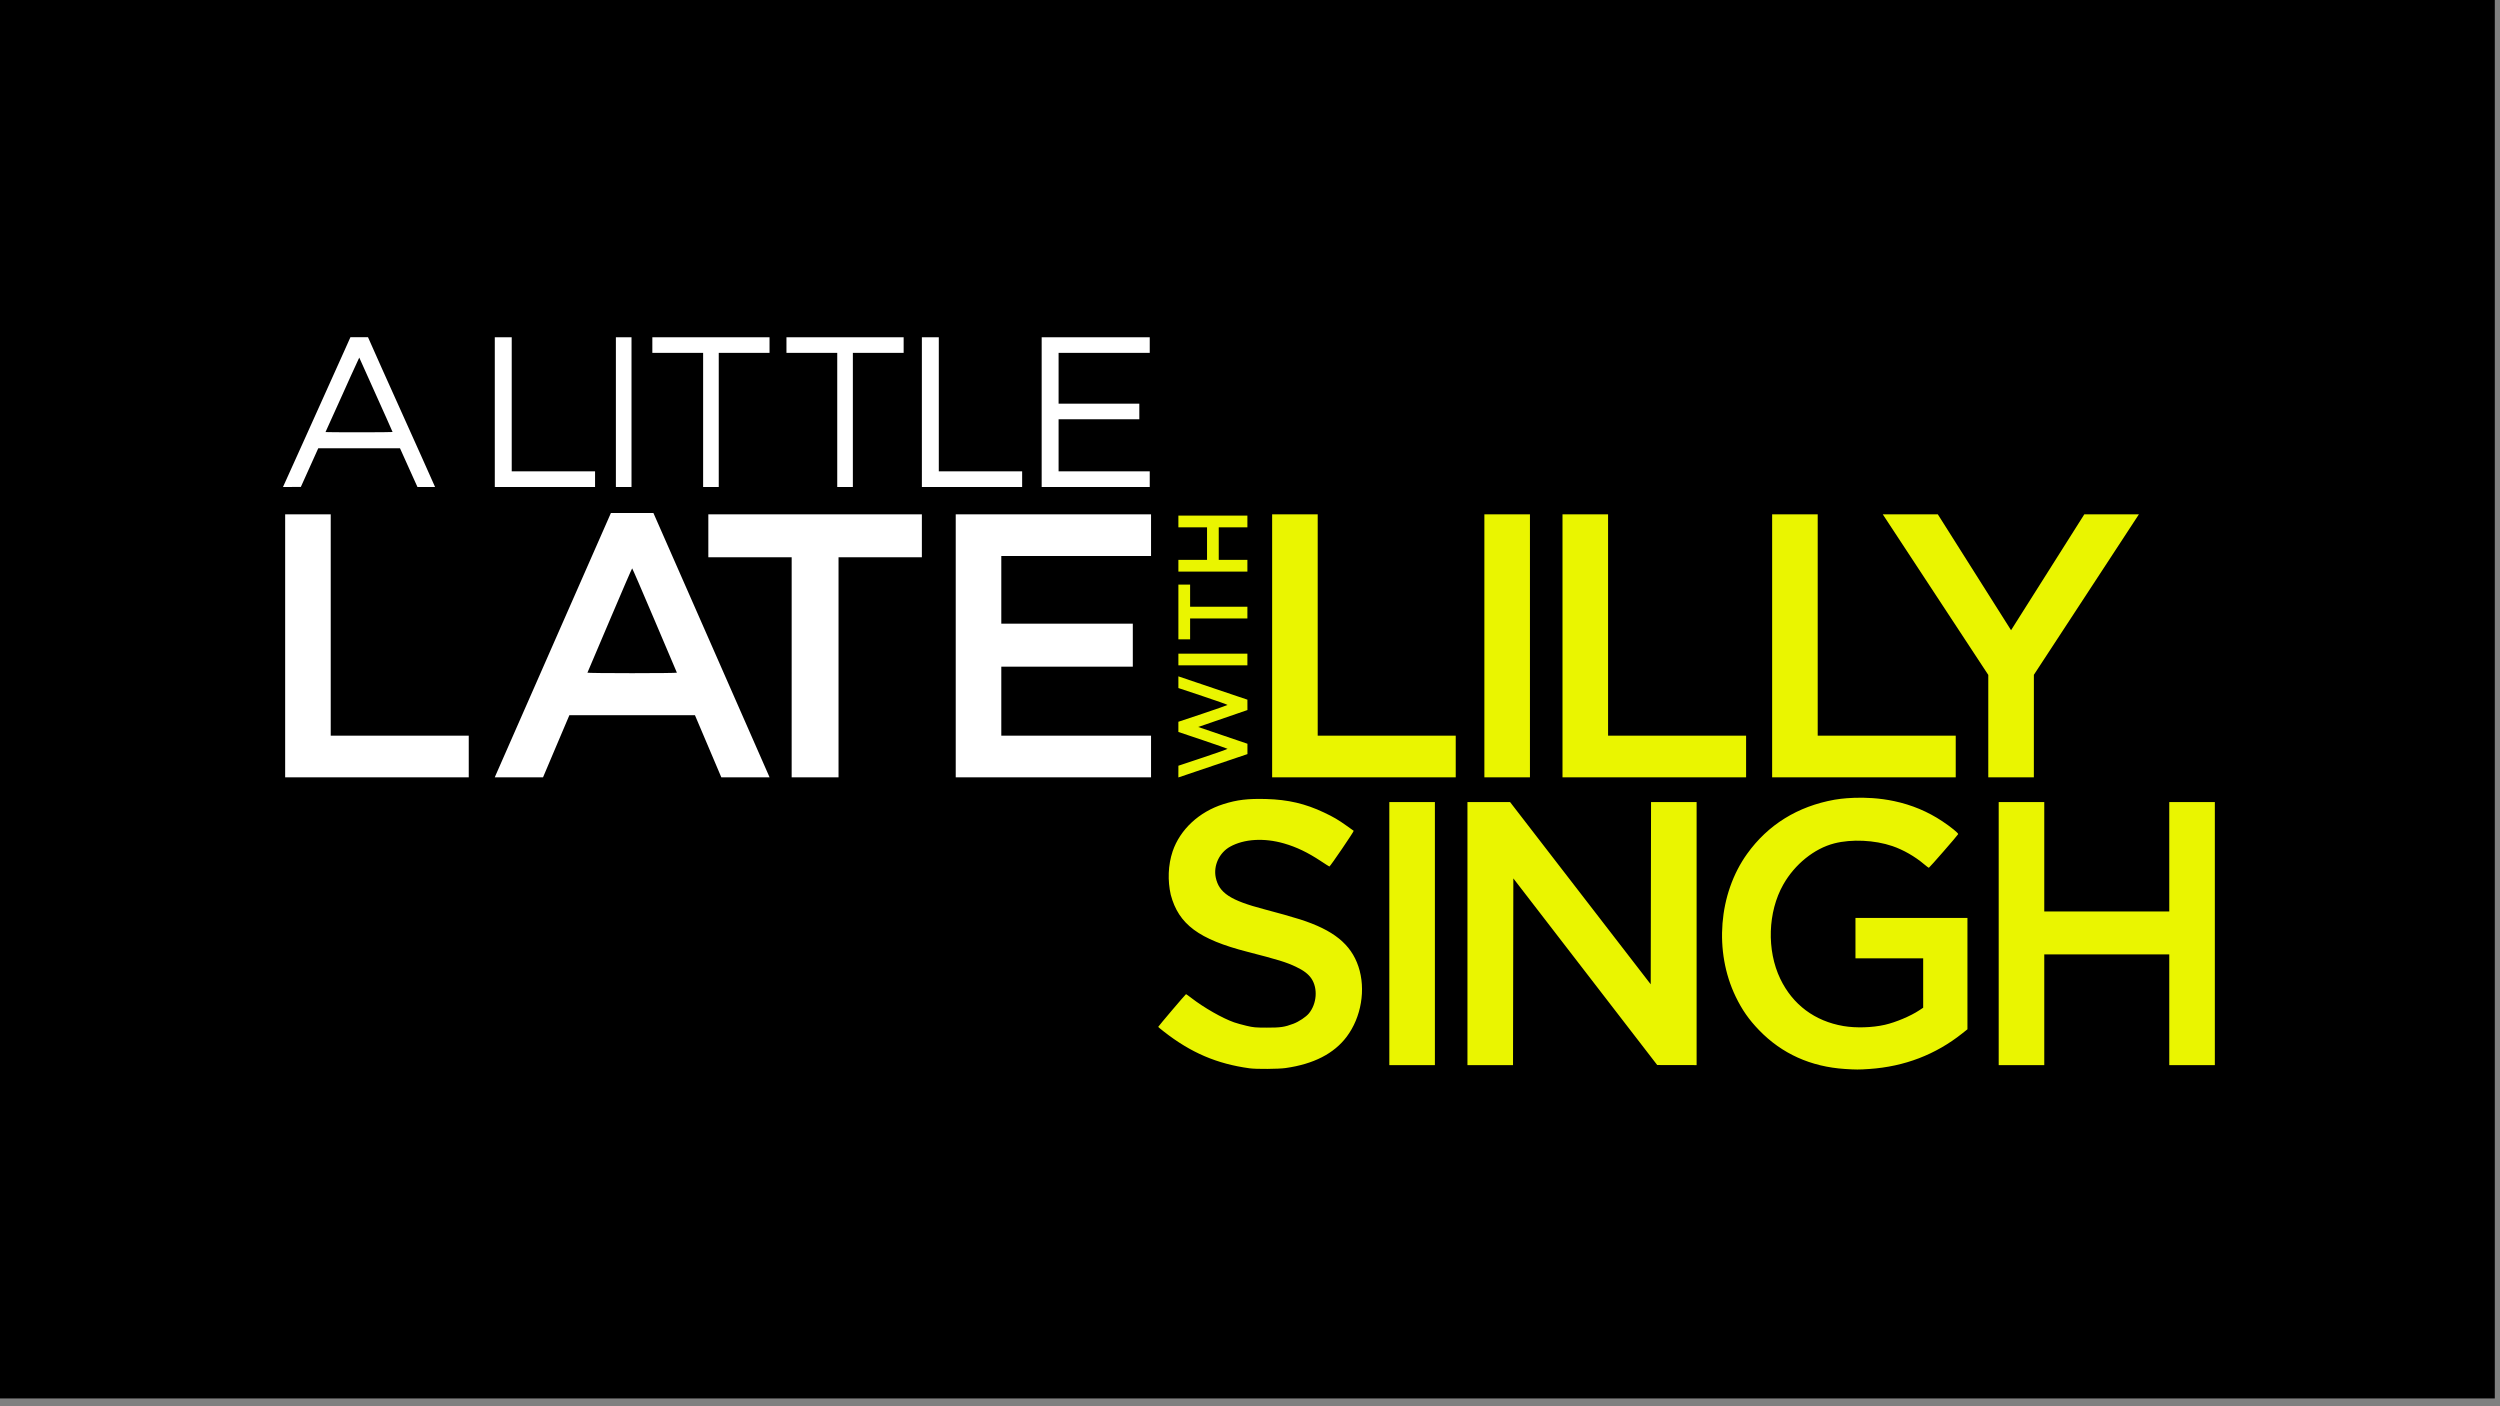 <?xml version="1.0" encoding="UTF-8" standalone="no"?>
<!-- Created with Inkscape (http://www.inkscape.org/) -->

<svg
   version="1.1"
   id="svg1"
   width="960"
   height="540"
   viewBox="0 0 3840 2160"
   sodipodi:docname="alittlelate.svg"
   inkscape:version="1.3.1 (91b66b0783, 2023-11-16)"
   xmlns:inkscape="http://www.inkscape.org/namespaces/inkscape"
   xmlns:sodipodi="http://sodipodi.sourceforge.net/DTD/sodipodi-0.dtd"
   xmlns="http://www.w3.org/2000/svg"
   xmlns:svg="http://www.w3.org/2000/svg">
  <rect x="0" y="0" width="3840" height="2160" fill="#808080" stroke="none"/>
  <defs
     id="defs1" />
  <sodipodi:namedview
     id="namedview1"
     pagecolor="#000000"
     bordercolor="#000000"
     borderopacity="0"
     inkscape:showpageshadow="2"
     inkscape:pageopacity="0.0"
     inkscape:pagecheckerboard="0"
     inkscape:deskcolor="#bfbfbf"
     inkscape:zoom="1"
     inkscape:cx="605.99997"
     inkscape:cy="286.49999"
     inkscape:window-width="1920"
     inkscape:window-height="1111"
     inkscape:window-x="-9"
     inkscape:window-y="-9"
     inkscape:window-maximized="1"
     inkscape:current-layer="g1"
     showborder="false" />
  <g
     inkscape:groupmode="layer"
     inkscape:label="Image"
     id="g1"
     style="display:inline">
    <rect
       style="display:inline;opacity:1;fill:#000000;stroke-width:3.947"
       id="rect2"
       width="3840"
       height="2160"
       x="-8"
       y="-12" />
    <path
       id="path6"
       style="display:inline;fill:#ffffff"
       inkscape:label="path6"
       d="M 438,992 V 790 h 35 35 v 170 170 h 106 106 v 32 32 H 579 438 Z m 323.329,198.762 c 0.751,-1.794 40.887,-93.15 89.189,-203.012 L 938.341,788 H 971 h 32.659 l 87.823,199.75 c 48.303,109.862 88.438,201.218 89.189,203.012 l 1.366,3.262 -74.087,-0.024 -20.357,-48 -20.169,-47.5 h -96.421 -96.421 l -20.166,47.5 -20.343,48.03 -74.111,-0.01 z M 1039.712,1033.25 c -0.224,-0.412 -15.62,-36.638 -34.214,-80.5 C 986.904,908.888 971.38,873 971,873 c -0.38,0 -15.904,35.888 -34.498,79.75 -18.594,43.862 -33.99,80.088 -34.214,80.5 -0.224,0.412 30.697,0.75 68.712,0.75 38.015,0 68.935,-0.338 68.712,-0.75 z M 1216,1025 V 856 h -64 -64 v -33 -33 h 164 164 v 33 33 h -64 -64 v 169 169 h -36 -36 z m 252,-33 V 790 h 150 150 v 32 32 h -115 -115 v 52 52 h 101 101 v 33 33 h -101 -101 v 53 53 h 115 115 v 32 32 H 1618 1468 Z M 434.678,748.029 c 0,0 15.882,-35.154 33.87,-75.029 35.816,-79.392 46.96,-104.158 60.65,-134.777 l 9.066,-20.277 26.999,0.024 20.684,46.53 c 11.268,25.348 25.23,56.125 30.785,68.5 5.556,12.375 19.363,43.101 30.684,68.28 11.321,25.179 20.848,46.72 20.848,46.72 l -27.08,-0.014 L 627.65,718 614.381,688.5 H 551.622 488.863 L 475.569,718 462.088,747.938 Z M 603,663.558 c 0,-0.243 -4.219,-9.806 -9.376,-21.25 C 588.467,630.863 577.389,606.2 569.008,587.5 555.47,557.297 551.819,549.26 551.819,549.26 c -8.846,18.829 -17.292,37.848 -25.829,56.819 -12.719,28.281 -23.77,52.728 -24.558,54.325 -0.788,1.597 -1.432,3.059 -1.432,3.25 0,0.191 23.175,0.346 51.5,0.346 28.325,0 51.5,-0.199 51.5,-0.442 z M 760,633 V 518 h 13 13 v 103 103 h 64 64 v 12 12 h -77 -77 z m 186,0 V 518 h 12 12 v 115 115 h -12 -12 z m 134,12 V 542 h -39 -39 v -12 -12 h 90 90 v 12 12 h -39 -39 v 103 103 h -12 -12 z m 206,0 V 542 h -39 -39 v -12 -12 h 90 90 v 12 12 h -39 -39 v 103 103 h -12 -12 z m 130,-12 V 518 h 13 13 v 103 103 h 64 64 v 12 12 h -77 -77 z m 184,0 V 518 h 83 83 v 12 12 h -70 -70 v 39 39 h 62 62 v 12 12 h -62 -62 v 40 40 h 70 70 v 12 12 h -83 -83 z" />
    <path
       id="path1"
       style="display:inline;fill:#eaf500;fill-opacity:1"
       d="m 2834,1641.957 c -52.712,-3.414 -97.12,-23.459 -132.027,-59.594 -15.713,-16.266 -26.174,-31.259 -35.985,-51.575 -33.41,-69.178 -26.315,-158.065 17.495,-219.194 32.161,-44.875 77.654,-73.061 134.354,-83.244 4.993,-0.897 45.61,-7.608 91.663,2.179 26.963,5.73 51.564,16.027 74,30.974 13.135,8.75 24.761,18.215 24.252,19.742 -0.529,1.586 -44.099,51.588 -45.032,51.679 -0.429,0.042 -3.762,-2.453 -7.406,-5.544 -13.918,-11.806 -31.897,-22.092 -48.59,-27.796 -27.207,-9.297 -62.741,-10.948 -89.225,-4.144 -30.823,7.918 -60.693,32.014 -78.38,63.229 -23.806,42.013 -25.675,100.977 -4.59,144.832 19.07,39.666 52.911,64.968 96.964,72.499 19.14,3.272 44.471,2.51 63.761,-1.918 16.621,-3.815 39.364,-13.387 52.496,-22.094 l 6.25,-4.144 V 1509.922 1472 h -52 -52 v -31 -31 h 86 86 v 85.488 85.488 l -7.75,6.18 c -41.064,32.743 -89.058,51.141 -142.981,54.809 -16.172,1.1 -20.174,1.099 -37.269,-0.01 z m -914.5,-1.019 c -50.5,-6.888 -90.425,-24.011 -132.087,-56.65 -4.627,-3.625 -8.413,-6.773 -8.413,-6.995 0,-0.722 42.115,-50.293 42.728,-50.293 0.327,0 4.016,2.647 8.198,5.881 19.347,14.966 47.616,31.098 65.614,37.442 3.872,1.365 12.422,3.744 19,5.287 10.902,2.558 13.686,2.81 31.46,2.847 20.916,0.044 27.039,-0.856 40.633,-5.973 8.492,-3.196 19.397,-10.466 23.849,-15.899 12.17,-14.852 13.927,-38.297 3.993,-53.305 -4.671,-7.058 -12.012,-12.668 -23.976,-18.325 -14.825,-7.01 -27.168,-10.819 -74.5,-22.99 -74.637,-19.192 -105.546,-42.166 -117.676,-87.467 -4.959,-21.832 -4.22,-45.577 2.848,-66.839 11.487,-33.572 40.544,-60.628 77.828,-72.468 21.061,-6.688 37.585,-8.664 66,-7.89 33.441,0.91 60.084,7.14 88.779,20.76 14.753,7.002 21.534,10.981 34.672,20.345 5.473,3.901 10.355,7.372 10.85,7.713 0.819,0.565 -36.098,54.815 -37.332,54.86 -0.292,0.011 -6.236,-3.754 -13.208,-8.366 -20.052,-13.265 -37.478,-21.621 -56.508,-27.095 -30.609,-8.806 -61.298,-6.953 -82.812,4.999 -16.605,9.225 -25.846,29.073 -22.039,47.332 4.924,23.616 22.631,35.233 74.271,48.724 19.961,5.215 43.747,11.929 55.038,15.534 51.493,16.445 78.296,38.06 89.841,72.453 11.697,34.843 4.483,77.953 -18.056,107.9 -19.505,25.916 -50.744,41.932 -93.693,48.037 -11.176,1.589 -44.912,1.857 -55.304,0.439 z M 2134,1434 v -202 h 35 35 v 202 202 h -35 -35 z m 120,0 v -202 h 32.75 32.75 l 108,139.941 108,139.941 0.254,-139.943 L 2536.007,1232 H 2571.003 2606 v 202 202 l -30.25,-0.062 -30.25,-0.062 -110.5,-143.329 -110.5,-143.329 -0.253,143.391 L 2323.993,1636 H 2288.997 2254 Z m 816,0 v -202 h 35 35 v 84 84 h 96 96 v -84 -84 h 35 35 v 202 202 h -35 -35 v -85 -85 h -96 -96 v 85 85 h -35 -35 z M 1954,992 V 790 h 35 35 v 170 170 h 106 106 v 32 32 h -141 -141 z m 326,0 V 790 h 35 35 v 202 202 h -35 -35 z m 120,0 V 790 h 35 35 v 170 170 h 106 106 v 32 32 h -141 -141 z m 322,0 V 790 h 35 35 v 170 170 h 106 106 v 32 32 h -141 -141 z m 332,123.341 v -78.659 L 2891.934,790.014 c 0,0 19.854,-0.012 42.816,-0.009 l 41.75,0.005 112.49,177.991 112.51,-177.99 41.75,-0.005 c 22.962,-0.003 42.109,0.015 42.109,0.015 l -161.315,246.48 -0.022,78.75 L 3124,1194 h -35 -35 z m -1244,69.81 v -8.984 l 38.062,-12.687 c 20.934,-6.978 37.789,-12.961 37.455,-13.295 -0.334,-0.334 -17.35,-6.288 -37.813,-13.231 l -37.721,-12.655 v -7.829 -7.829 l 37.721,-12.592 c 20.497,-6.842 37.478,-12.897 37.813,-13.231 0.334,-0.334 -16.521,-6.317 -37.455,-13.295 L 1810,1056.833 v -8.984 c 0,-5.66 -0.01,-8.978 -0.01,-8.978 18.18,6.106 36.339,12.277 54.505,18.427 l 51.53,17.399 0.045,15.937 -75.623,26.015 75.622,25.733 -2e-4,15.92 -51.575,17.399 c -18.165,6.171 -36.351,12.279 -54.514,18.452 l 0.014,-9.003 z M 1810,1013 v -9 h 53 53 v 9 9 h -53 -53 z m 0,-73 v -42 h 9 9 v 17 17 h 44 44 v 9 9 h -44 -44 v 16 16 h -9 -9 z m 0,-71 v -9 h 22 22 v -25 -25 h -22 -22 v -9 -9 h 53 53 v 9 9 h -22 -22 v 25 25 h 22 22 v 9 9 h -53 -53 z"
       sodipodi:nodetypes="csssssssssssssssscccccccccccssccsssssssssssssccssssssssssssssssccccccccccccccccccccccccccccccccccccccccccccccccccccccccccccccccccccccccccccccccccccccccccccccccccccccccccscccscccccccccssccccssscscccccccccccccccccccccccccccccccccccccccccccccccccccccccccccccc" />
  </g>
</svg>
